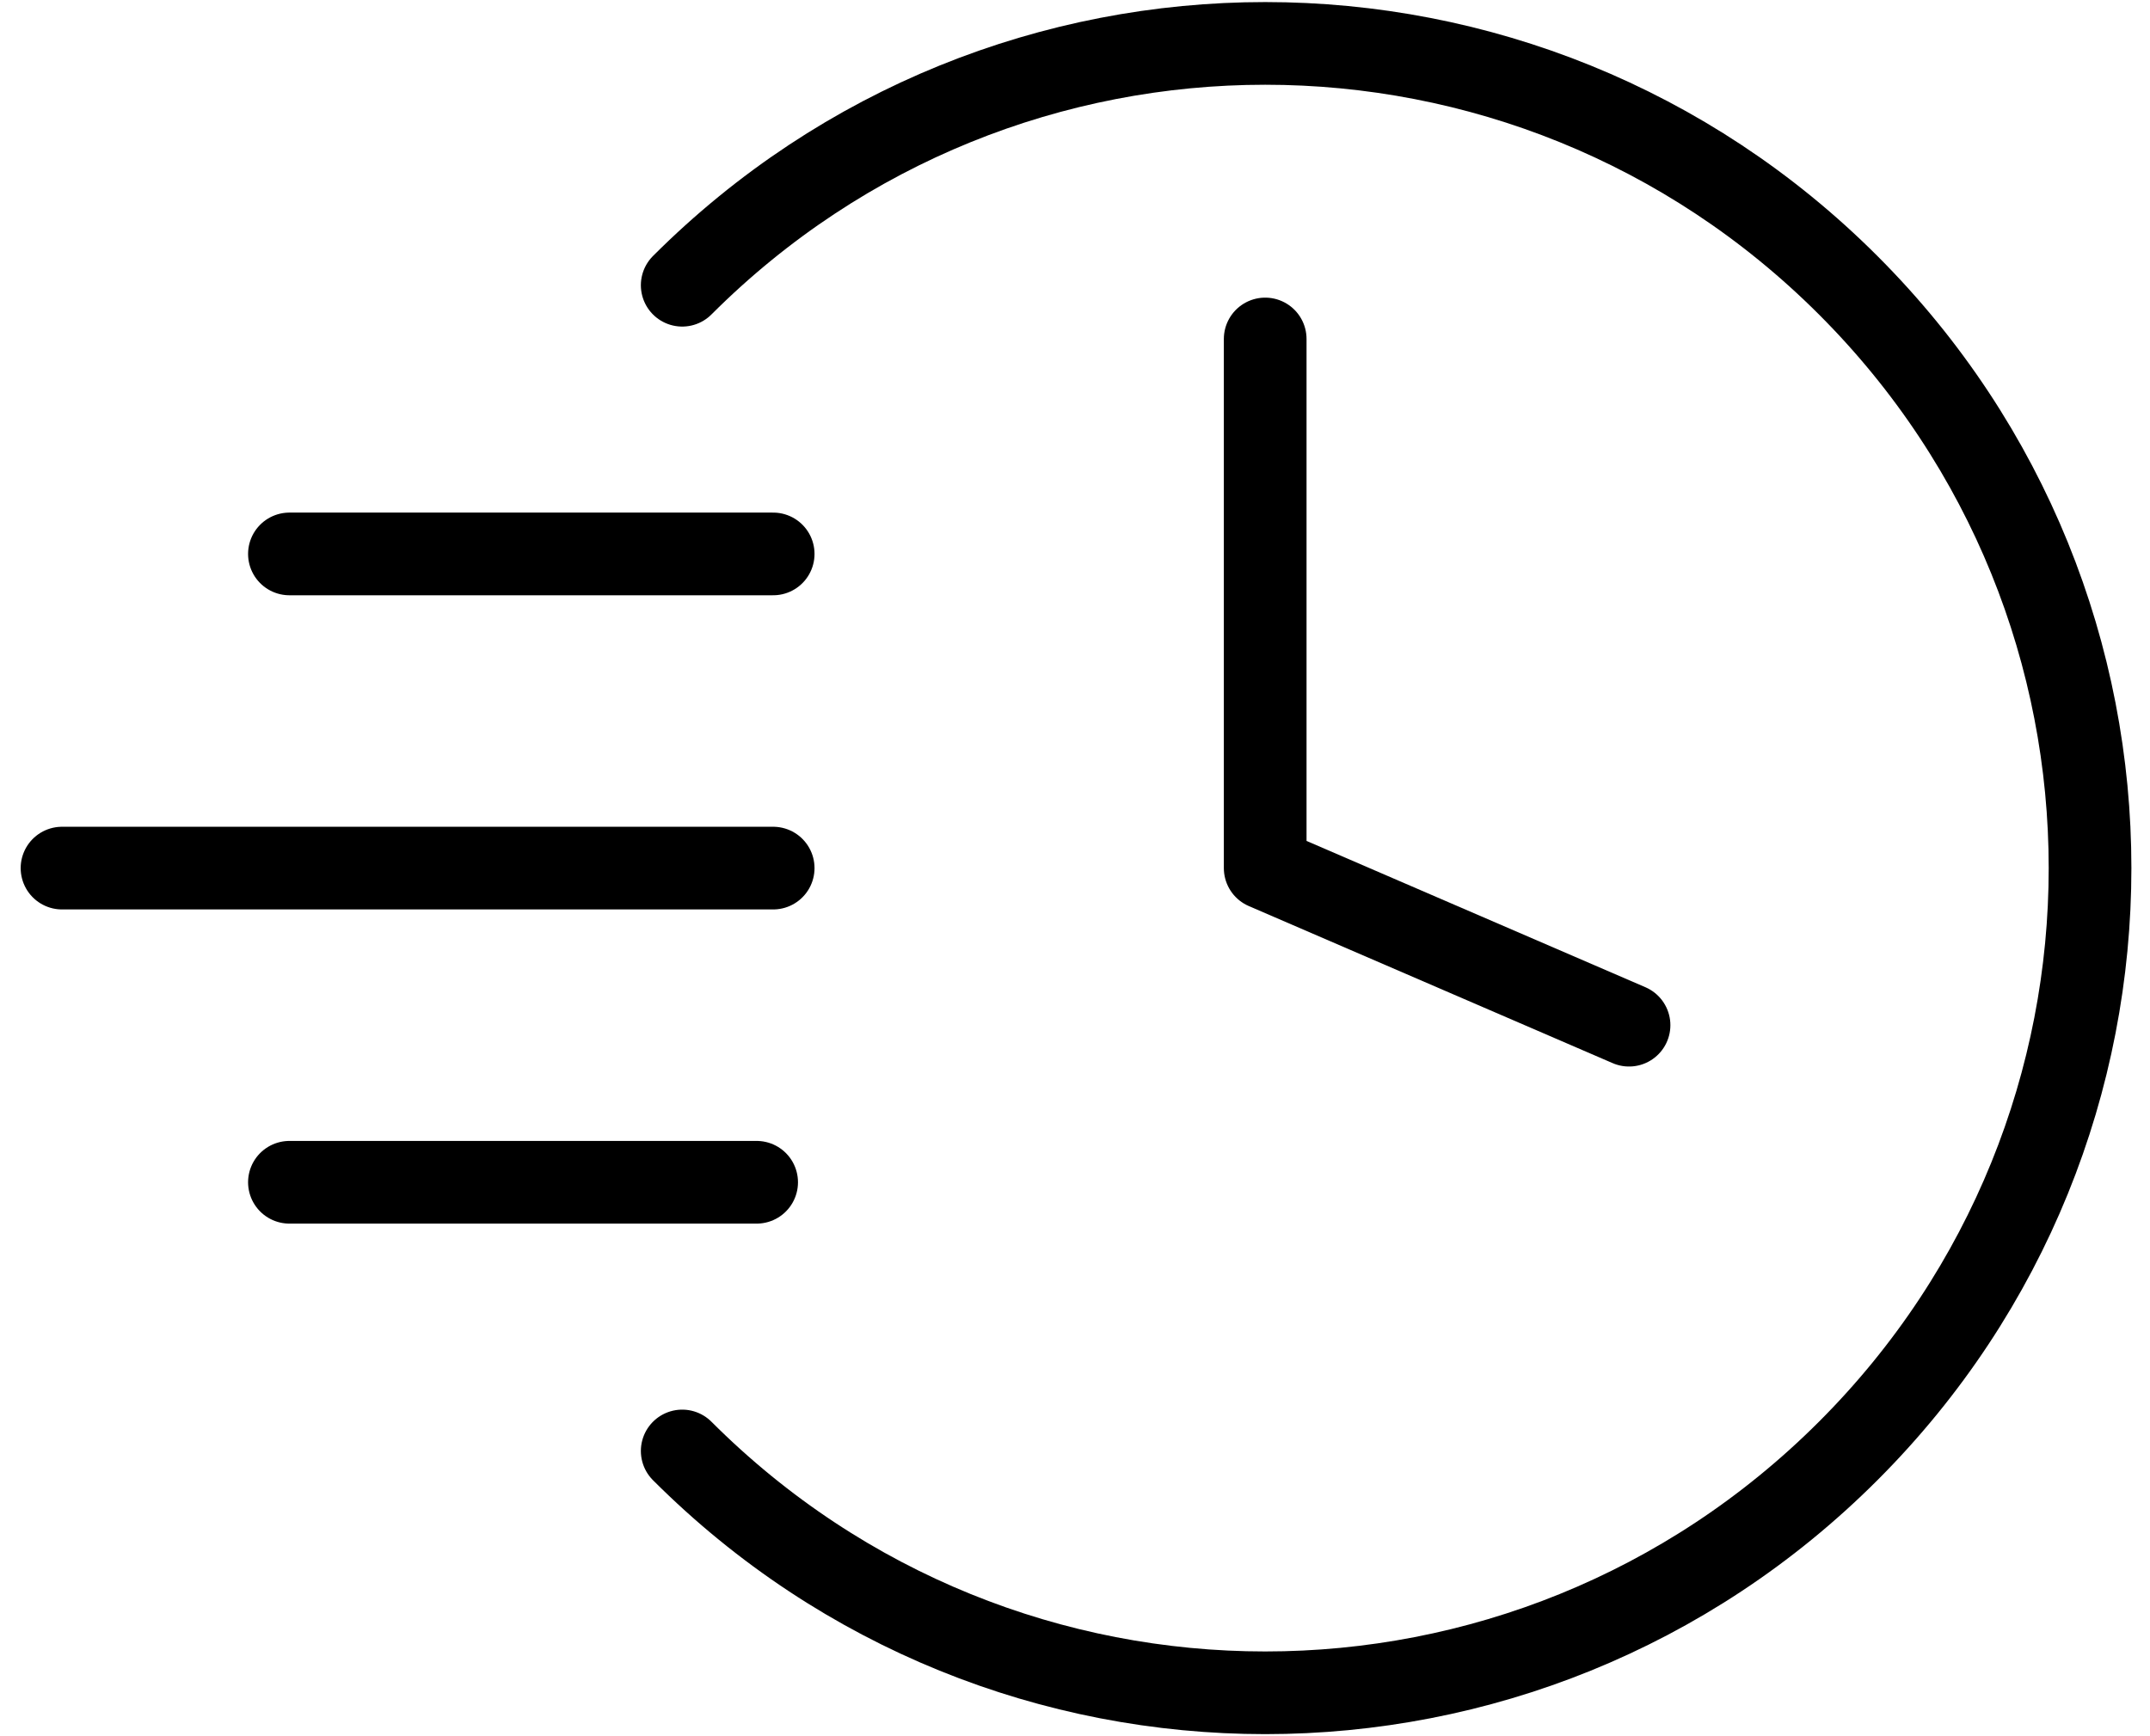 <?xml version="1.0" encoding="utf-8"?>
<!-- Generator: Adobe Illustrator 25.2.1, SVG Export Plug-In . SVG Version: 6.00 Build 0)  -->
<svg version="1.1" id="Layer_1" xmlns="http://www.w3.org/2000/svg" xmlns:xlink="http://www.w3.org/1999/xlink" x="0px" y="0px"
	 viewBox="0 0 52 42" style="enable-background:new 0 0 52 42;" xml:space="preserve">
<style type="text/css">
	.st0{fill:none;stroke:#000000;stroke-width:2;stroke-linecap:round;stroke-linejoin:round;stroke-miterlimit:10;}
</style>
<g>
	<g>
		<g>
			<g>
				<polyline class="st0" points="39.4,24.8 30.6,21 30.6,8.2 				"/>
			</g>
		</g>
		<path class="st0" d="M16.5,6.9c7.8-7.8,20.4-7.8,28.2,0s7.8,20.4,0,28.2s-20.4,7.8-28.2,0"/>
	</g>
	<g>
		<line class="st0" x1="7" y1="28.6" x2="18.3" y2="28.6"/>
		<line class="st0" x1="1.5" y1="21" x2="18.7" y2="21"/>
	</g>
	<line class="st0" x1="7" y1="13.4" x2="18.7" y2="13.4"/>
</g>
</svg>
